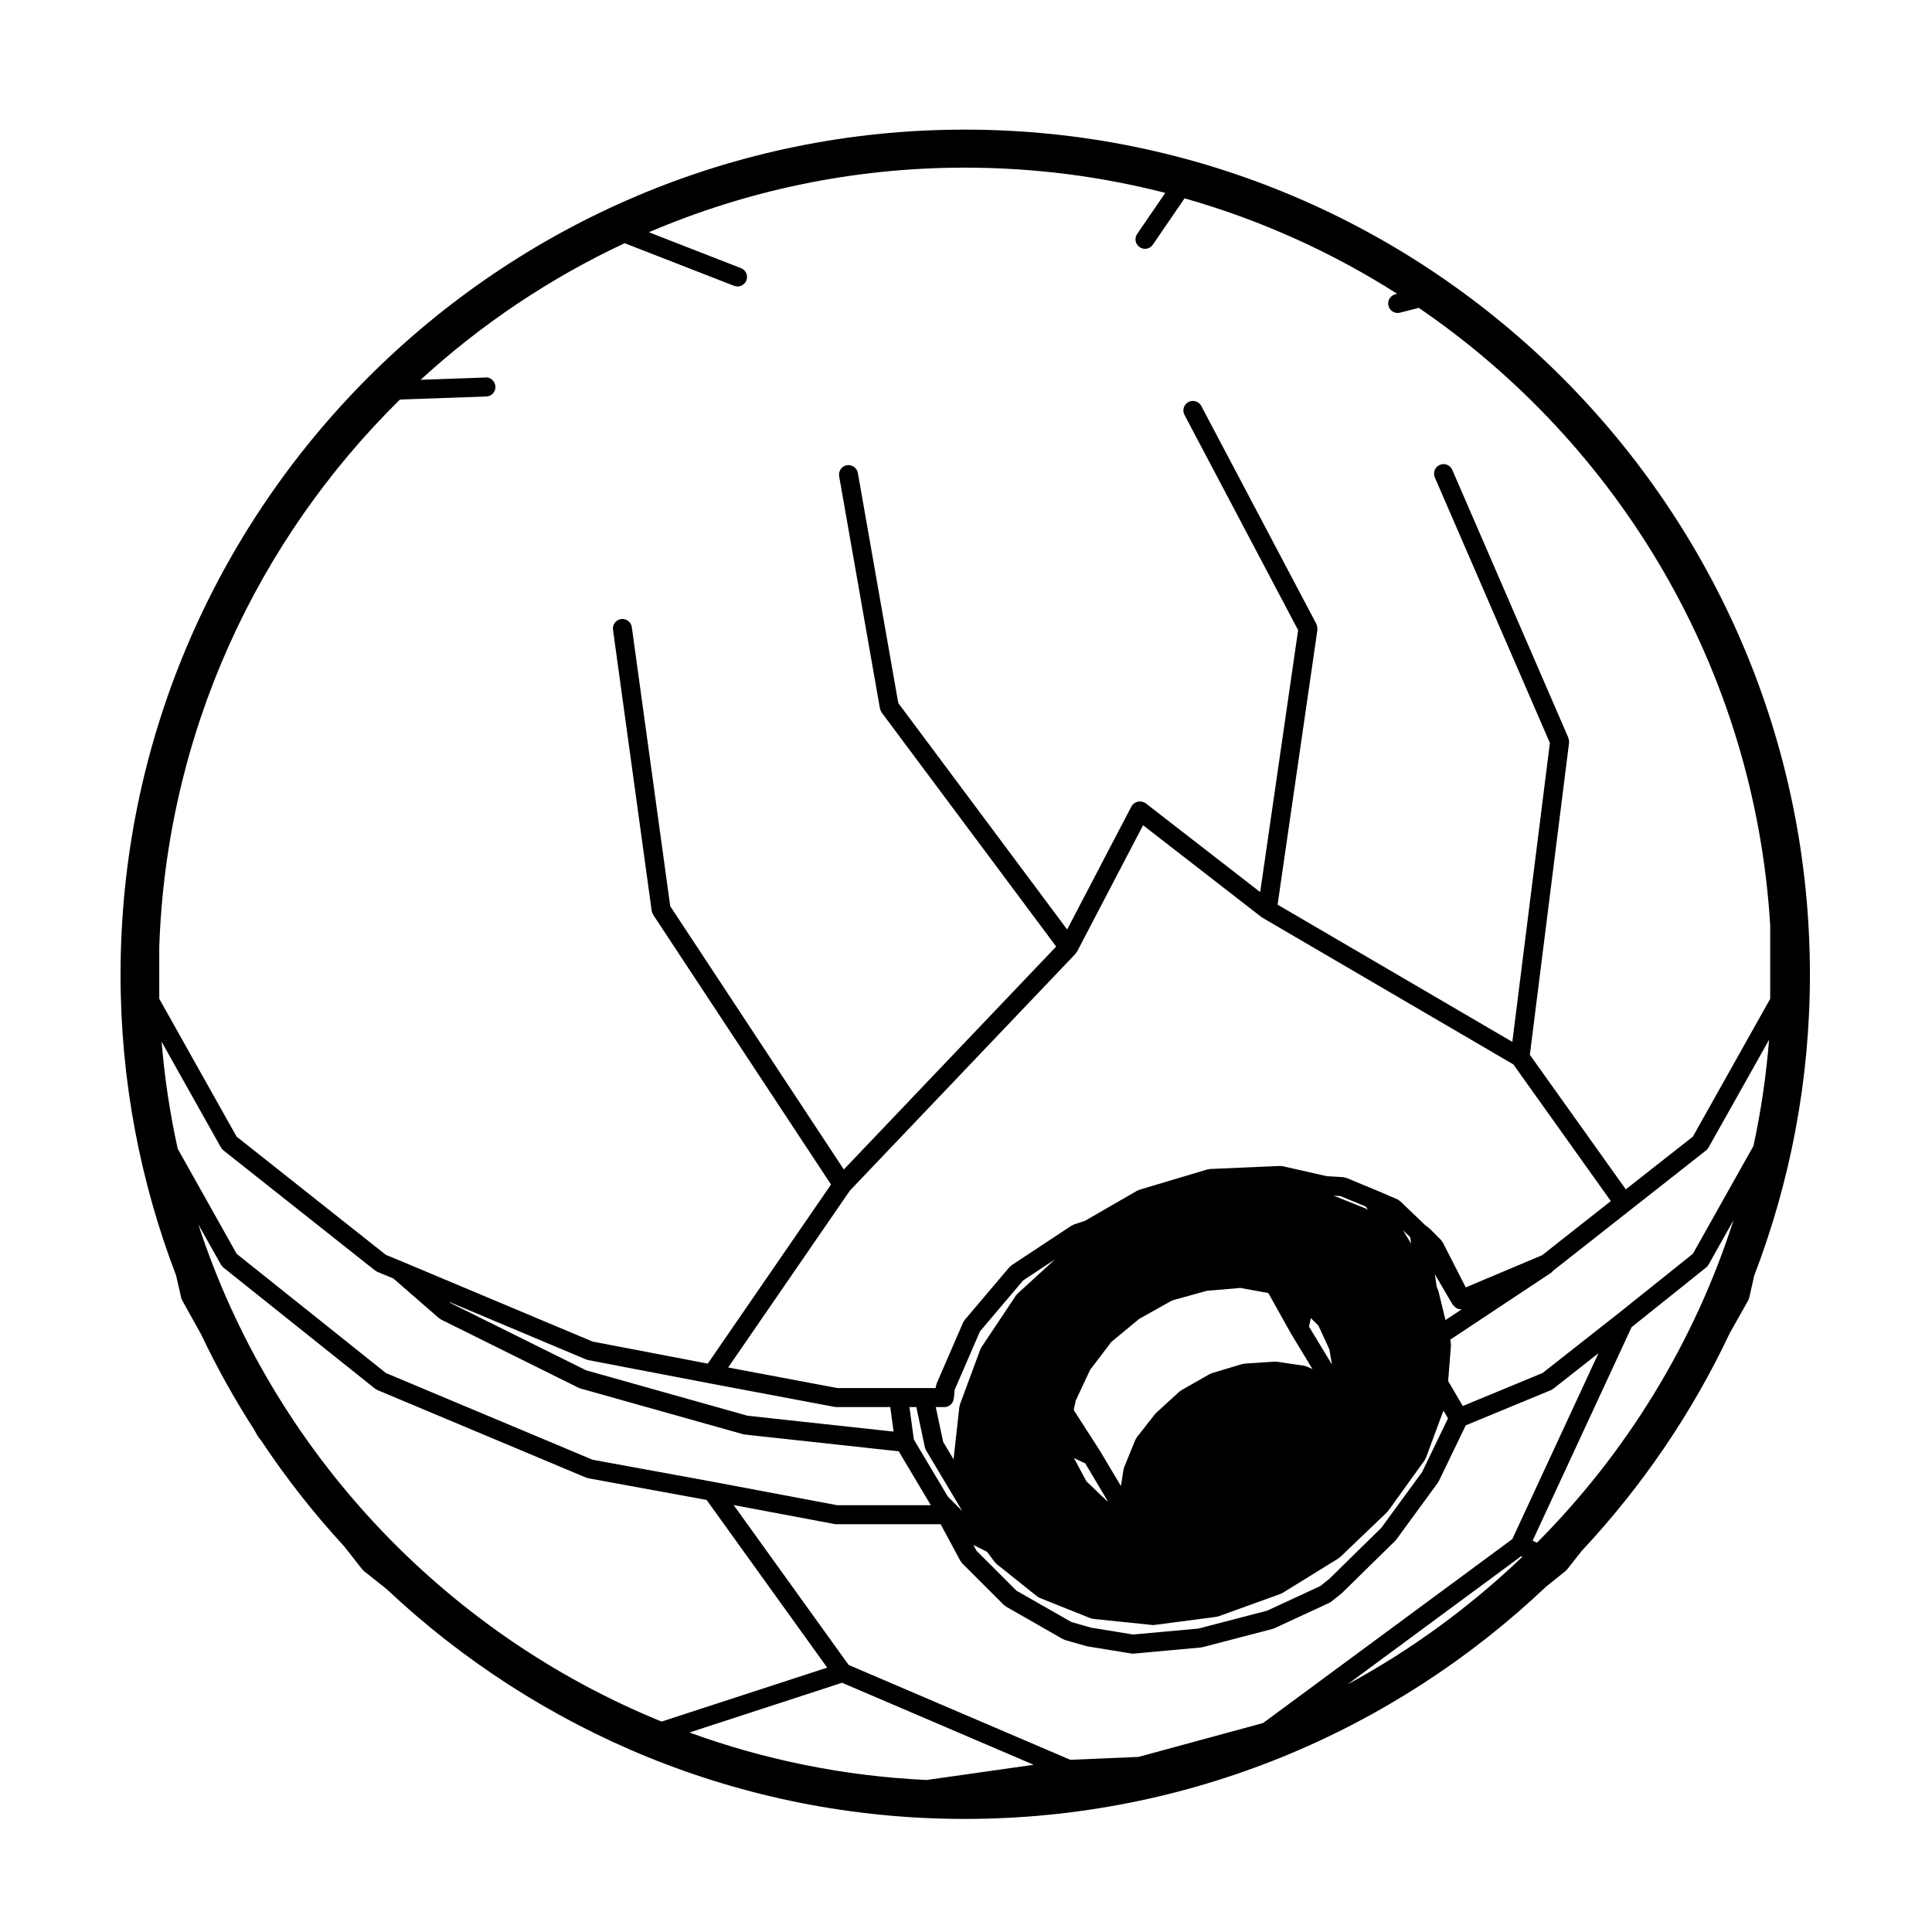 <?xml version="1.0" encoding="UTF-8"?>
<!-- Uploaded to: ICON Repo, www.svgrepo.com, Generator: ICON Repo Mixer Tools -->
<svg fill="#000000" width="800px" height="800px" version="1.1" viewBox="144 144 512 512" xmlns="http://www.w3.org/2000/svg">
 <path d="m192.02 487.94c0.035 0.16 0.121 0.301 0.188 0.441 0.031 0.074 0.031 0.145 0.07 0.215l5.055 9.082c4.137 8.746 8.848 17.16 14.047 25.25l0.875 1.57c0.023 0.047 0.074 0.066 0.105 0.105 0.051 0.07 0.059 0.152 0.109 0.223l0.715 0.906c6.602 9.945 13.961 19.324 22.023 28.066l4.805 6.121c0.055 0.074 0.137 0.102 0.203 0.16 0.082 0.086 0.121 0.188 0.215 0.262l5.992 4.75c40.066 37.742 93.977 60.945 153.24 60.945 59.676 0 113.93-23.477 154.12-61.609l5.113-4.09c0.098-0.07 0.137-0.176 0.215-0.258 0.059-0.059 0.137-0.09 0.191-0.156l3.883-4.941c15.898-16.984 29.195-36.422 39.223-57.695l4.891-8.676c0.039-0.074 0.039-0.152 0.074-0.223 0.07-0.152 0.152-0.297 0.191-0.465l1.305-5.82c9.512-24.797 14.777-51.676 14.777-79.773 0-123.5-100.48-223.98-223.98-223.98-123.36 0-223.72 100.48-223.72 223.98 0 28.074 5.246 54.926 14.727 79.699zm173.16 59.953c0.152 0.031 0.312 0.047 0.465 0.047h0.004 27.641l5.231 9.738c0.035 0.07 0.109 0.102 0.152 0.156 0.098 0.145 0.156 0.309 0.289 0.434l11.078 11.07c0.086 0.086 0.188 0.117 0.277 0.188 0.098 0.07 0.152 0.16 0.258 0.223l15.113 8.637c0.066 0.039 0.137 0.031 0.207 0.059 0.117 0.055 0.215 0.141 0.348 0.176l5.668 1.621c0.066 0.02 0.125 0.016 0.191 0.031 0.035 0.004 0.059 0.031 0.102 0.035l11.613 1.891c0.133 0.02 0.262 0.031 0.395 0.031 0 0 0 0.004 0.004 0.004h0.004 0.008c0.074-0.004 0.145-0.004 0.215-0.012l17.809-1.621c0.039-0.004 0.074-0.031 0.109-0.035 0.102-0.016 0.195-0.016 0.297-0.035l18.637-4.863c0.086-0.023 0.141-0.082 0.223-0.105 0.07-0.031 0.137-0.016 0.203-0.051l14.574-6.746c0.074-0.035 0.109-0.098 0.18-0.133 0.105-0.066 0.23-0.105 0.332-0.188l2.695-2.156c0.039-0.031 0.055-0.074 0.09-0.105 0.031-0.031 0.07-0.035 0.102-0.066l14.043-13.773c0.059-0.055 0.082-0.125 0.125-0.188 0.047-0.051 0.105-0.07 0.141-0.117l11.059-15.121c0.059-0.086 0.074-0.18 0.121-0.266 0.031-0.051 0.09-0.074 0.109-0.121l7.148-14.801 22.602-9.344c0.168-0.07 0.293-0.195 0.434-0.297 0.051-0.031 0.109-0.016 0.16-0.055l11.98-9.422-22.836 49.266-66.055 48.742-33.02 8.977-18.047 0.77-58.754-25.141-30.477-42.375zm-23.078-28.711-42.777-12.035-35.941-17.836-0.316-0.281 36.258 15.242c0.086 0.035 0.172 0.023 0.258 0.051 0.09 0.031 0.156 0.09 0.246 0.105l32.406 6.211h0.012l32.938 6.207c0.152 0.031 0.312 0.039 0.465 0.039h0.004 14.273l0.887 6.508zm-135.4-73.965-20.496-36.527v-13.727c1.934-56.699 25.973-107.86 63.789-145.08l22.871-0.805c1.391-0.051 2.481-1.215 2.43-2.606-0.055-1.391-1.355-2.621-2.609-2.43l-17.215 0.605c15.984-14.66 34.199-26.898 54.062-36.195l29 11.297c0.301 0.117 0.609 0.172 0.918 0.172 1.008 0 1.961-0.609 2.348-1.602 0.508-1.293-0.137-2.754-1.43-3.258l-24.414-9.512c25.719-11.008 54.012-17.121 83.707-17.121 18.344 0 36.148 2.324 53.148 6.691l-7.453 10.879c-0.785 1.148-0.5 2.715 0.656 3.5 0.434 0.297 0.934 0.438 1.422 0.438 0.801 0 1.586-0.383 2.074-1.094l8.414-12.281c20.141 5.715 39.074 14.297 56.34 25.297l-0.492 0.125c-1.352 0.348-2.16 1.719-1.812 3.062 0.293 1.137 1.316 1.895 2.438 1.895 0.207 0 0.418-0.023 0.625-0.082l4.969-1.273c53.043 36.23 88.992 95.684 93.129 163.61v19.504l-20.488 36.508-17.781 13.984-25.426-35.656 10.395-82.711c0.012-0.055-0.016-0.105-0.012-0.16 0.012-0.172-0.016-0.336-0.039-0.508-0.023-0.168-0.051-0.324-0.105-0.48-0.02-0.055-0.012-0.109-0.035-0.168l-30.766-71c-0.559-1.273-2.023-1.863-3.316-1.309-1.273 0.555-1.859 2.035-1.309 3.316l30.496 70.371-9.953 79.219-62.207-36.363 10.555-72.836c0.016-0.098-0.02-0.188-0.016-0.277 0.004-0.172 0-0.336-0.031-0.516-0.031-0.168-0.082-0.316-0.141-0.473-0.035-0.09-0.035-0.188-0.082-0.273l-30.504-57.777c-0.656-1.234-2.191-1.691-3.406-1.055-1.23 0.648-1.703 2.176-1.055 3.406l30.121 57.051-10.055 69.418-30.336-23.531c-0.059-0.047-0.137-0.059-0.203-0.102-0.066-0.039-0.105-0.105-0.176-0.141-0.086-0.047-0.176-0.047-0.266-0.074-0.16-0.066-0.316-0.109-0.488-0.141-0.152-0.023-0.301-0.035-0.453-0.031-0.172 0-0.336 0.02-0.508 0.055-0.141 0.035-0.273 0.082-0.402 0.133-0.168 0.07-0.316 0.145-0.469 0.25-0.125 0.086-0.238 0.188-0.344 0.293-0.074 0.074-0.168 0.117-0.23 0.203-0.051 0.066-0.066 0.145-0.105 0.211s-0.105 0.102-0.137 0.168l-17.039 32.621-44.754-60.016-10.711-60.973c-0.238-1.371-1.578-2.281-2.918-2.047-1.367 0.242-2.281 1.547-2.039 2.918l10.812 61.555c0.004 0.031 0.023 0.055 0.031 0.086 0.023 0.109 0.082 0.211 0.117 0.324 0.074 0.203 0.145 0.395 0.266 0.559 0.02 0.031 0.023 0.07 0.051 0.105l46.238 62.004-56.277 59.082-46.004-69.77-10.176-73.949c-0.191-1.379-1.516-2.348-2.836-2.152-1.375 0.191-2.344 1.461-2.152 2.836l10.254 74.512c0.004 0.02 0.016 0.035 0.02 0.055 0.016 0.109 0.074 0.211 0.105 0.324 0.066 0.207 0.125 0.402 0.238 0.578 0.02 0.023 0.02 0.055 0.035 0.082l47.125 71.469-32.66 47.465-30.535-5.848-50.504-21.215s-0.004 0-0.004-0.004c-0.004 0-0.004-0.004-0.012-0.004l-4.266-1.758zm314.16 88.914-10.812 14.773-13.77 13.512-2.394 1.914-14.07 6.512-18.223 4.75-17.289 1.57-11.141-1.812-5.25-1.5-14.551-8.312-10.578-10.57-0.828-1.535 3.606 1.797 2.062 2.754c0.051 0.07 0.133 0.102 0.191 0.16 0.09 0.098 0.141 0.211 0.25 0.301l10.809 8.641c0.137 0.109 0.297 0.168 0.441 0.246 0.074 0.039 0.121 0.102 0.195 0.125l13.492 5.394c0.117 0.051 0.242 0.047 0.363 0.07 0.105 0.023 0.195 0.086 0.312 0.102l15.672 1.617c0.086 0.012 0.168 0.016 0.25 0.016h0.008 0.004 0.004c0.105 0 0.211-0.004 0.316-0.023l16.465-2.156c0.082-0.012 0.137-0.059 0.211-0.082 0.105-0.02 0.211-0.016 0.312-0.051l16.465-5.945c0.105-0.039 0.188-0.117 0.293-0.172 0.055-0.031 0.121-0.016 0.176-0.055l14.848-9.176c0.074-0.047 0.117-0.121 0.18-0.172 0.082-0.059 0.168-0.086 0.238-0.145l12.43-11.887c0.07-0.059 0.098-0.145 0.152-0.215 0.047-0.055 0.109-0.074 0.152-0.125l9.715-13.504c0.102-0.137 0.137-0.309 0.207-0.453 0.023-0.059 0.09-0.086 0.105-0.141l4.644-12.531 1.211 2.051zm-126.91-8-1.965-9.238h2.285c0.328 0 0.648-0.07 0.945-0.188 0.102-0.047 0.176-0.117 0.273-0.168 0.18-0.105 0.359-0.207 0.516-0.344 0.09-0.09 0.145-0.191 0.223-0.293 0.117-0.152 0.238-0.297 0.316-0.473 0.055-0.117 0.074-0.25 0.105-0.379 0.039-0.141 0.109-0.277 0.125-0.434l0.227-2.309 6.711-15.488 11.422-13.488 8.469-5.598-9.977 9.129c-0.082 0.074-0.117 0.172-0.18 0.25-0.066 0.074-0.152 0.121-0.211 0.211l-9.18 13.766c-0.059 0.086-0.07 0.18-0.105 0.273-0.051 0.09-0.121 0.152-0.156 0.25l-5.402 14.586c-0.039 0.102-0.023 0.203-0.051 0.309-0.023 0.102-0.082 0.188-0.098 0.293l-1.543 13.934zm43.348 15.586-5.371-5.133-3.316-6.168 2.941 1.359c0.012 0.004 0.02 0 0.031 0.004l6.012 10.082zm-4.41-34.684 5.594-7.379 7.418-6.137 8.727-4.883 9.199-2.555 8.887-0.762 7.406 1.352 5.906 10.57c0.004 0.016 0.02 0.02 0.023 0.031 0.012 0.016 0.012 0.035 0.02 0.051l5.758 9.508-1.492-0.68c-0.105-0.055-0.227-0.051-0.336-0.082-0.117-0.039-0.215-0.105-0.336-0.125l-7.281-1.074c-0.098-0.016-0.18 0.02-0.281 0.016-0.09-0.004-0.168-0.047-0.258-0.039l-8.086 0.535c-0.102 0.012-0.18 0.059-0.277 0.082-0.098 0.016-0.188-0.004-0.281 0.023l-8.098 2.43c-0.098 0.031-0.16 0.098-0.25 0.133-0.09 0.035-0.188 0.039-0.277 0.098l-7.566 4.316c-0.086 0.051-0.137 0.125-0.211 0.188-0.074 0.055-0.168 0.074-0.238 0.141l-6.207 5.668c-0.055 0.051-0.082 0.117-0.125 0.172-0.047 0.055-0.109 0.082-0.156 0.133l-4.852 6.207c-0.074 0.102-0.098 0.207-0.152 0.309-0.059 0.105-0.145 0.18-0.195 0.297l-2.973 7.289c-0.039 0.09-0.031 0.188-0.051 0.277-0.031 0.102-0.098 0.18-0.105 0.289l-0.684 4.383-5.734-9.609c-0.012-0.012-0.02-0.016-0.031-0.031-0.012-0.012-0.012-0.031-0.016-0.039l-6.731-10.461 0.523-2.481zm60.512-11.719 2.906 6.312 0.672 3.981-6.082-10.039 0.492-2.262zm24.312-23.457 0.258 1.742-2.172-3.578zm-11.762-8.105 0.539 0.852c-0.09-0.066-0.18-0.09-0.273-0.141-0.109-0.07-0.203-0.16-0.328-0.215l-8.445-3.375 1.797 0.105zm21.121 30.074-1.855-7.586c-0.016-0.059-0.055-0.105-0.074-0.16s-0.012-0.117-0.035-0.172l-0.395-0.984c-0.004-0.023 0.012-0.051 0.004-0.074l-0.465-3.144 4.715 8.031c0.07 0.109 0.188 0.16 0.266 0.262 0.09 0.098 0.172 0.188 0.277 0.266 0.004 0.004 0.012 0.012 0.012 0.016 0.117 0.105 0.195 0.238 0.324 0.312 0.395 0.242 0.836 0.383 1.301 0.383 0.105 0 0.215-0.051 0.324-0.066zm25.645-17.211-0.176 0.09-20.102 8.473-6.07-11.898c-0.059-0.109-0.156-0.191-0.23-0.293-0.082-0.109-0.121-0.246-0.227-0.344l-2.961-2.973c-0.047-0.047-0.105-0.059-0.152-0.105-0.051-0.039-0.074-0.102-0.121-0.133l-0.023-0.02-0.945-0.715-6.551-6.281c-0.004 0-0.004 0-0.004-0.004l-0.074-0.07c-0.102-0.098-0.227-0.137-0.336-0.211-0.133-0.102-0.25-0.215-0.406-0.289l-5.668-2.43c-0.004 0-0.012 0-0.02-0.004 0 0-0.004-0.004-0.012-0.004l-7.836-3.25c-0.141-0.059-0.289-0.051-0.434-0.086-0.125-0.031-0.246-0.098-0.383-0.105l-4.367-0.258-11.418-2.59c-0.02-0.012-0.039-0.012-0.059-0.016l-0.211-0.051c-0.082-0.016-0.152 0.004-0.227-0.004-0.145-0.02-0.293-0.074-0.438-0.055l-18.625 0.812c-0.105 0-0.203 0.055-0.309 0.074-0.105 0.016-0.207-0.004-0.309 0.023l-18.086 5.402c-0.098 0.031-0.16 0.098-0.246 0.133-0.102 0.039-0.203 0.047-0.297 0.102l-13.824 7.977-3 1.004c-0.105 0.039-0.18 0.117-0.281 0.16-0.105 0.051-0.211 0.066-0.312 0.125l-15.93 10.531c-0.102 0.066-0.156 0.168-0.246 0.246-0.098 0.086-0.207 0.125-0.293 0.227l-11.887 14.035c-0.086 0.105-0.109 0.223-0.18 0.328-0.066 0.105-0.156 0.18-0.207 0.301l-7.019 16.199c-0.055 0.125-0.051 0.258-0.082 0.383-0.035 0.125-0.105 0.238-0.117 0.371l-0.039 0.422h-26.102l-28.902-5.445 32.254-46.871 59.793-62.758c0.07-0.074 0.098-0.168 0.152-0.246 0.082-0.098 0.16-0.18 0.223-0.289 0.012-0.016 0.023-0.02 0.035-0.035l17.496-33.504 31.371 24.34c0.031 0.02 0.07 0.012 0.102 0.035 0.059 0.039 0.102 0.102 0.16 0.137 0.004 0.004 0.012 0.012 0.016 0.012l66.488 38.867 25.824 36.215zm-165.73 50.238v0l-0.816-1.43-1.16-8.531h1.824l2.273 10.695c0.047 0.215 0.141 0.398 0.238 0.586 0.031 0.059 0.031 0.121 0.066 0.18l9.594 16.078-3.809-3.809zm-19.832 63.098 50.785 21.734-28.375 4.031c-21.973-1.027-43.09-5.379-62.855-12.586zm179.95-33.52 0.328 0.152c-13.828 13.219-29.387 24.641-46.355 33.812zm3.059-4.141 26.223-56.574 19.773-15.828c0.246-0.195 0.43-0.434 0.578-0.691 0.012-0.02 0.031-0.023 0.039-0.039l0.012-0.023c0.012-0.004 0.012-0.016 0.016-0.023l6.613-11.789c-10.438 32.582-28.496 61.789-52.094 85.508zm42.465-76.023-19.84 15.875c-0.004 0-0.004 0-0.012 0.004l-19.98 15.715-21.141 8.746-3.883-6.609 0.75-9.465c0.012-0.125-0.035-0.238-0.039-0.352-0.012-0.133 0.02-0.262-0.012-0.395l-0.168-0.742 26.641-17.668c0.262-0.176 0.469-0.402 0.645-0.641 0.016-0.016 0.039-0.012 0.055-0.02l20.254-15.93 20.242-15.926c0.281-0.223 0.5-0.488 0.656-0.781l16.027-28.539c-0.77 9.566-2.152 18.969-4.141 28.145zm-405.8-56.191 15.73 28.031c0.012 0.02 0.031 0.023 0.047 0.047 0.145 0.258 0.336 0.504 0.59 0.699l40.215 31.852c0.051 0.039 0.105 0.023 0.156 0.059 0.145 0.102 0.277 0.227 0.449 0.297l4.211 1.738 12.105 10.531c0.098 0.086 0.211 0.117 0.312 0.18 0.082 0.055 0.125 0.125 0.215 0.172l36.445 18.086c0.066 0.035 0.133 0.02 0.195 0.047 0.09 0.039 0.145 0.102 0.242 0.125l43.195 12.148c0.102 0.023 0.191 0.023 0.293 0.039 0.047 0.004 0.082 0.035 0.121 0.039l40.84 4.449 0.441 0.781s0.012 0.004 0.012 0.012c0.004 0.012 0.004 0.016 0.012 0.023l8.031 13.473h-24.801l-32.707-6.168h-0.012v-0.004l-0.039-0.004c-0.004 0-0.012-0.004-0.016-0.004l-32.078-5.879-54.758-22.973-39.562-31.598-15.617-27.836c-2.047-9.254-3.473-18.719-4.269-28.363zm15.73 59.086c0.016 0.031 0.051 0.035 0.066 0.066 0.145 0.246 0.324 0.48 0.559 0.672l40.215 32.121c0.125 0.105 0.273 0.156 0.406 0.227 0.07 0.039 0.117 0.102 0.191 0.125l55.34 23.219c0.09 0.035 0.18 0.023 0.273 0.051 0.09 0.031 0.156 0.09 0.25 0.105l31.398 5.754 31.957 44.438-43.891 14.297c-57.922-23.602-103.22-71.895-122.77-131.76z"/>
</svg>
